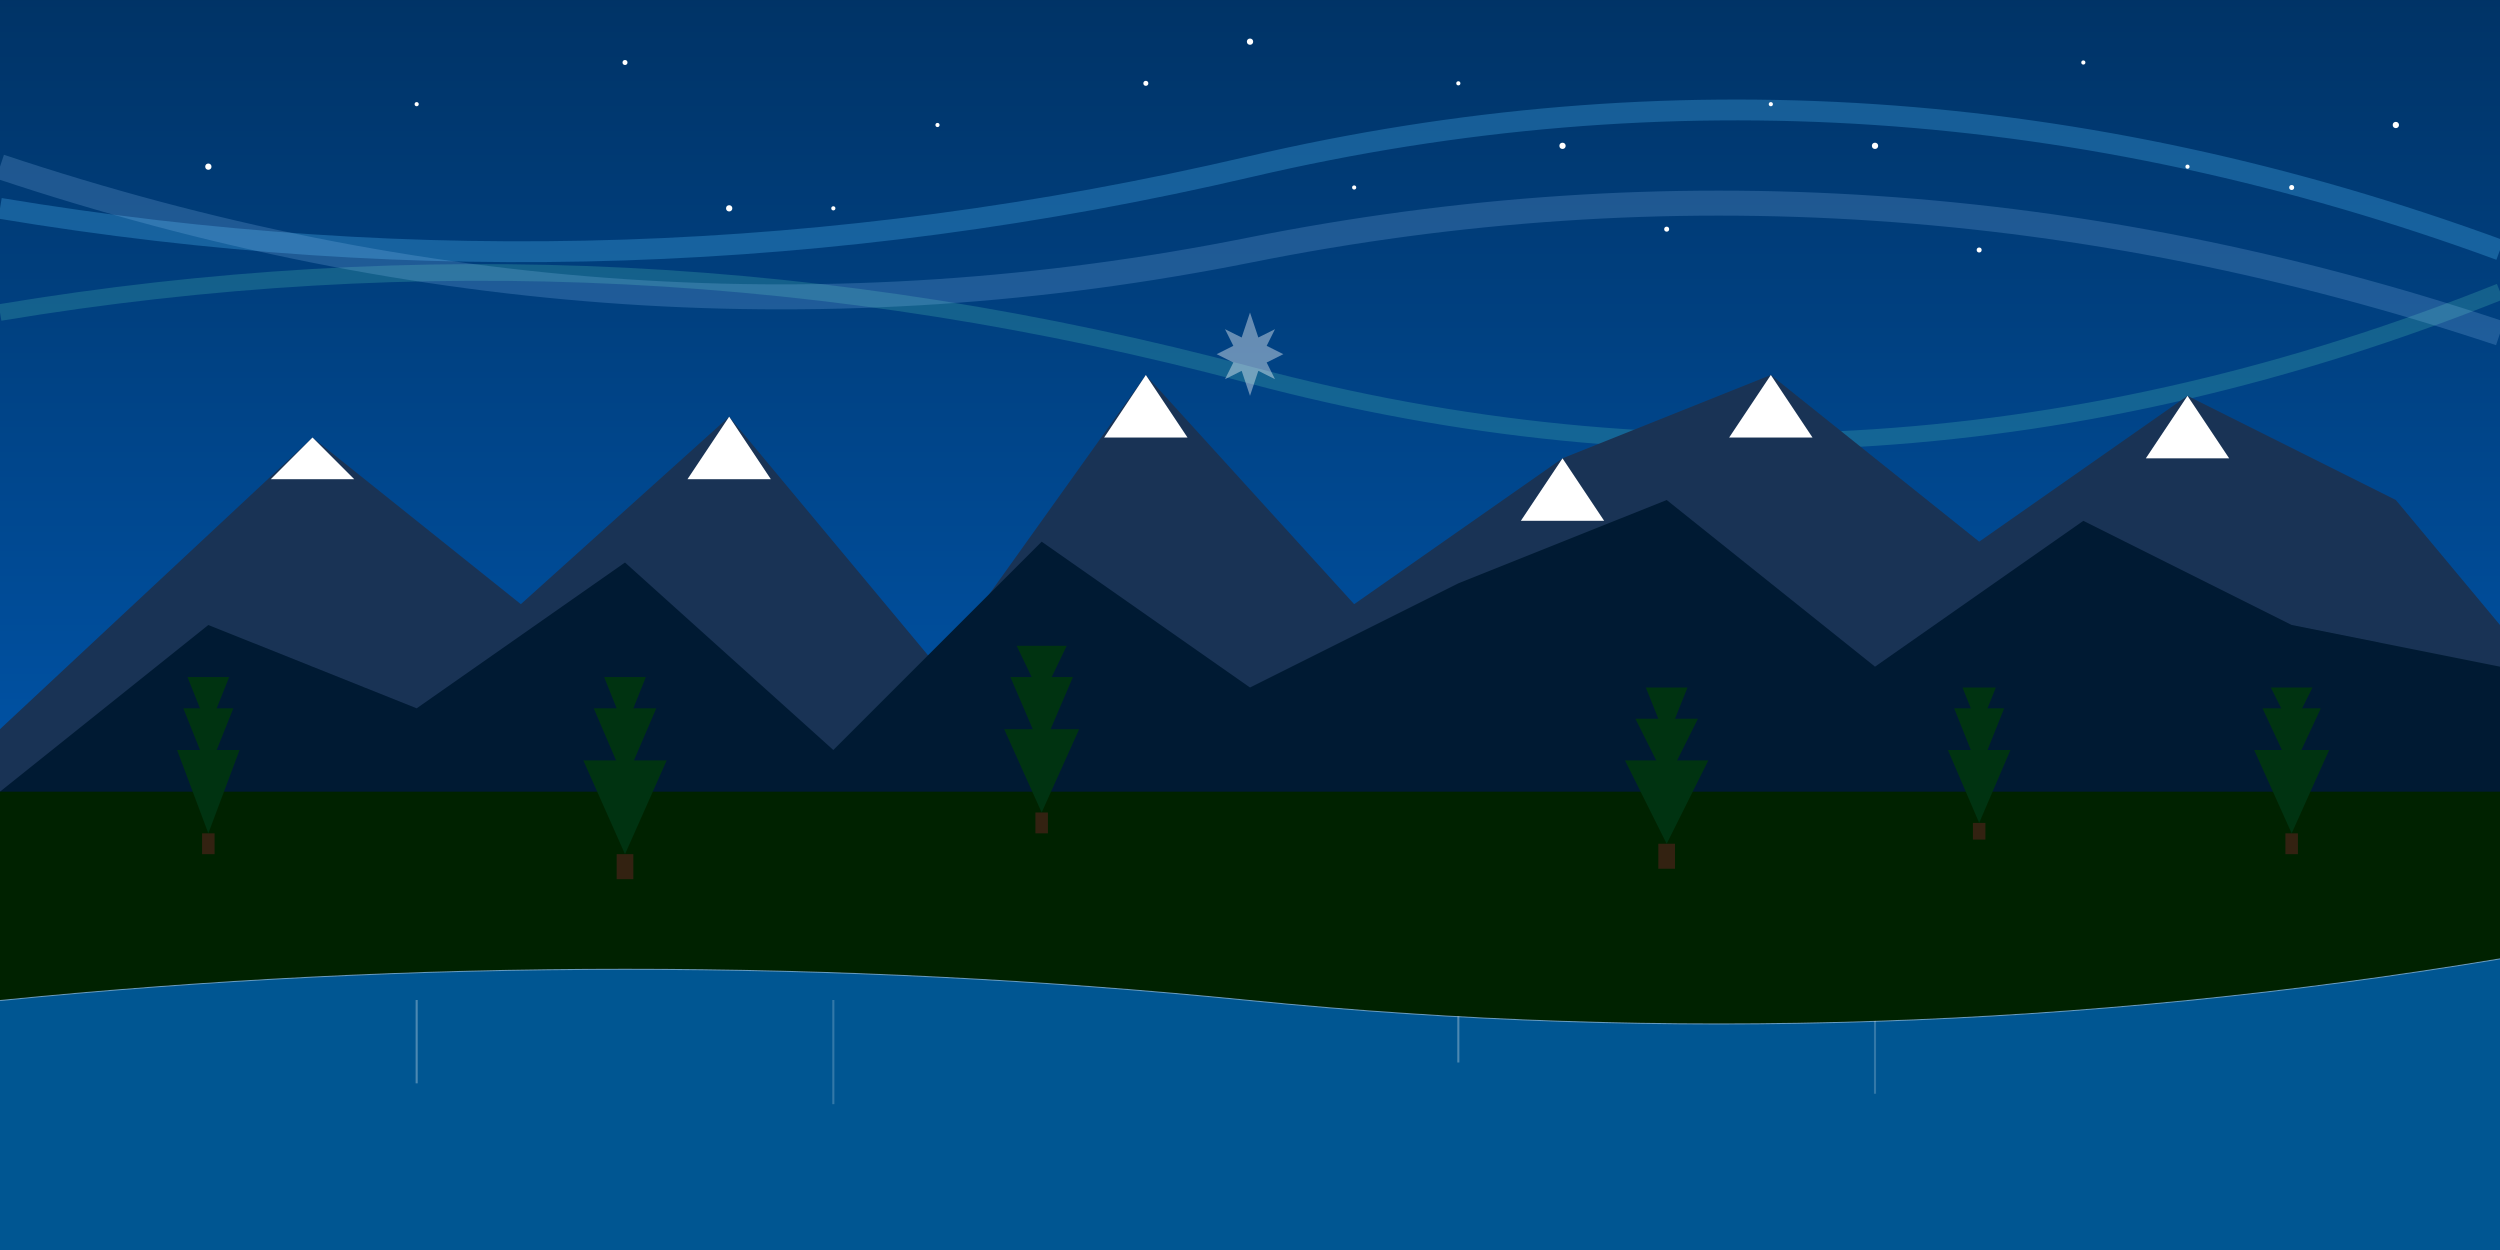 <svg xmlns="http://www.w3.org/2000/svg" viewBox="0 0 1200 600" width="1200" height="600">
  <rect x="0" y="0" width="1200" height="600" fill="#808080" stroke="none"/>
  <!-- Background gradient -->
  <defs>
    <linearGradient id="skyGradient" x1="0%" y1="0%" x2="0%" y2="100%">
      <stop offset="0%" stop-color="#003366" />
      <stop offset="100%" stop-color="#0066cc" />
    </linearGradient>
  </defs>
  
  <!-- Sky background -->
  <rect width="1200" height="600" fill="url(#skyGradient)" />
  
  <!-- Northern lights effect -->
  <path d="M0,100 Q300,150 600,80 T1200,120" fill="none" stroke="#4EB9F5" stroke-width="10" opacity="0.3" />
  <path d="M0,150 Q300,100 600,180 T1200,140" fill="none" stroke="#68E8C7" stroke-width="8" opacity="0.2" />
  <path d="M0,80 Q300,180 600,120 T1200,160" fill="none" stroke="#9DCEFF" stroke-width="12" opacity="0.2" />
  
  <!-- Mountains in background -->
  <path d="M0,350 L150,210 L250,290 L350,200 L450,320 L550,180 L650,290 L750,220 L850,180 L950,260 L1050,190 L1150,240 L1200,300 L1200,600 L0,600 Z" fill="#193355" />
  <path d="M0,380 L100,300 L200,340 L300,270 L400,360 L500,260 L600,330 L700,280 L800,240 L900,320 L1000,250 L1100,300 L1200,320 L1200,600 L0,600 Z" fill="#001a33" />
  
  <!-- Snow caps on mountains -->
  <path d="M150,210 L130,230 L170,230 Z" fill="white" />
  <path d="M350,200 L330,230 L370,230 Z" fill="white" />
  <path d="M550,180 L530,210 L570,210 Z" fill="white" />
  <path d="M750,220 L730,250 L770,250 Z" fill="white" />
  <path d="M850,180 L830,210 L870,210 Z" fill="white" />
  <path d="M1050,190 L1030,220 L1070,220 Z" fill="white" />
  
  <!-- Lake in foreground -->
  <path d="M0,480 Q300,450 600,480 T1200,460 L1200,600 L0,600 Z" fill="#0066aa" opacity="0.8" />
  <path d="M0,480 Q300,450 600,480 T1200,460" fill="none" stroke="white" stroke-width="1" opacity="0.4" />
  
  <!-- Lake reflections -->
  <path d="M200,480 L200,520" stroke="white" stroke-width="1" opacity="0.3" />
  <path d="M400,480 L400,530" stroke="white" stroke-width="1" opacity="0.2" />
  <path d="M700,480 L700,510" stroke="white" stroke-width="1" opacity="0.3" />
  <path d="M900,480 L900,525" stroke="white" stroke-width="1" opacity="0.2" />
  
  <!-- Forest silhouette -->
  <path d="M0,380 L0,480 Q300,450 600,480 T1200,460 L1200,380 Z" fill="#002200" />
  
  <!-- Trees -->
  <g transform="translate(100, 400)">
    <path d="M0,0 L-15,-40 L15,-40 Z" fill="#003311" />
    <path d="M0,-30 L-12,-60 L12,-60 Z" fill="#003311" />
    <path d="M0,-50 L-10,-75 L10,-75 Z" fill="#003311" />
    <rect x="-3" y="0" width="6" height="10" fill="#332211" />
  </g>
  
  <g transform="translate(300, 410)">
    <path d="M0,0 L-20,-45 L20,-45 Z" fill="#003311" />
    <path d="M0,-35 L-15,-70 L15,-70 Z" fill="#003311" />
    <path d="M0,-60 L-10,-85 L10,-85 Z" fill="#003311" />
    <rect x="-4" y="0" width="8" height="12" fill="#332211" />
  </g>
  
  <g transform="translate(500, 390)">
    <path d="M0,0 L-18,-40 L18,-40 Z" fill="#003311" />
    <path d="M0,-30 L-15,-65 L15,-65 Z" fill="#003311" />
    <path d="M0,-55 L-12,-80 L12,-80 Z" fill="#003311" />
    <rect x="-3" y="0" width="6" height="10" fill="#332211" />
  </g>
  
  <g transform="translate(800, 405)">
    <path d="M0,0 L-20,-40 L20,-40 Z" fill="#003311" />
    <path d="M0,-30 L-15,-60 L15,-60 Z" fill="#003311" />
    <path d="M0,-50 L-10,-75 L10,-75 Z" fill="#003311" />
    <rect x="-4" y="0" width="8" height="12" fill="#332211" />
  </g>
  
  <g transform="translate(950, 395)">
    <path d="M0,0 L-15,-35 L15,-35 Z" fill="#003311" />
    <path d="M0,-25 L-12,-55 L12,-55 Z" fill="#003311" />
    <path d="M0,-45 L-8,-65 L8,-65 Z" fill="#003311" />
    <rect x="-3" y="0" width="6" height="8" fill="#332211" />
  </g>
  
  <g transform="translate(1100, 400)">
    <path d="M0,0 L-18,-40 L18,-40 Z" fill="#003311" />
    <path d="M0,-30 L-14,-60 L14,-60 Z" fill="#003311" />
    <path d="M0,-50 L-10,-70 L10,-70 Z" fill="#003311" />
    <rect x="-3" y="0" width="6" height="10" fill="#332211" />
  </g>
  
  <!-- Stars in the sky -->
  <g fill="white">
    <circle cx="100" cy="80" r="1.5" />
    <circle cx="200" cy="50" r="1" />
    <circle cx="350" cy="100" r="1.5" />
    <circle cx="450" cy="60" r="1" />
    <circle cx="550" cy="40" r="1.2" />
    <circle cx="650" cy="90" r="1" />
    <circle cx="750" cy="70" r="1.5" />
    <circle cx="850" cy="50" r="1" />
    <circle cx="950" cy="120" r="1.2" />
    <circle cx="1050" cy="80" r="1" />
    <circle cx="1150" cy="60" r="1.5" />
    <circle cx="300" cy="30" r="1.2" />
    <circle cx="400" cy="100" r="1" />
    <circle cx="600" cy="20" r="1.5" />
    <circle cx="700" cy="40" r="1" />
    <circle cx="800" cy="110" r="1.2" />
    <circle cx="900" cy="70" r="1.5" />
    <circle cx="1000" cy="30" r="1" />
    <circle cx="1100" cy="90" r="1.2" />
  </g>
  
  <!-- Maple leaf in sky, like a subtle constellation -->
  <g transform="translate(600, 150) scale(0.8)" opacity="0.4" fill="white">
    <path d="M0,0 L5,15 L15,10 L10,20 L20,25 L10,30 L15,40 L5,35 L0,50 L-5,35 L-15,40 L-10,30 L-20,25 L-10,20 L-15,10 L-5,15 Z" />
  </g>
</svg>
